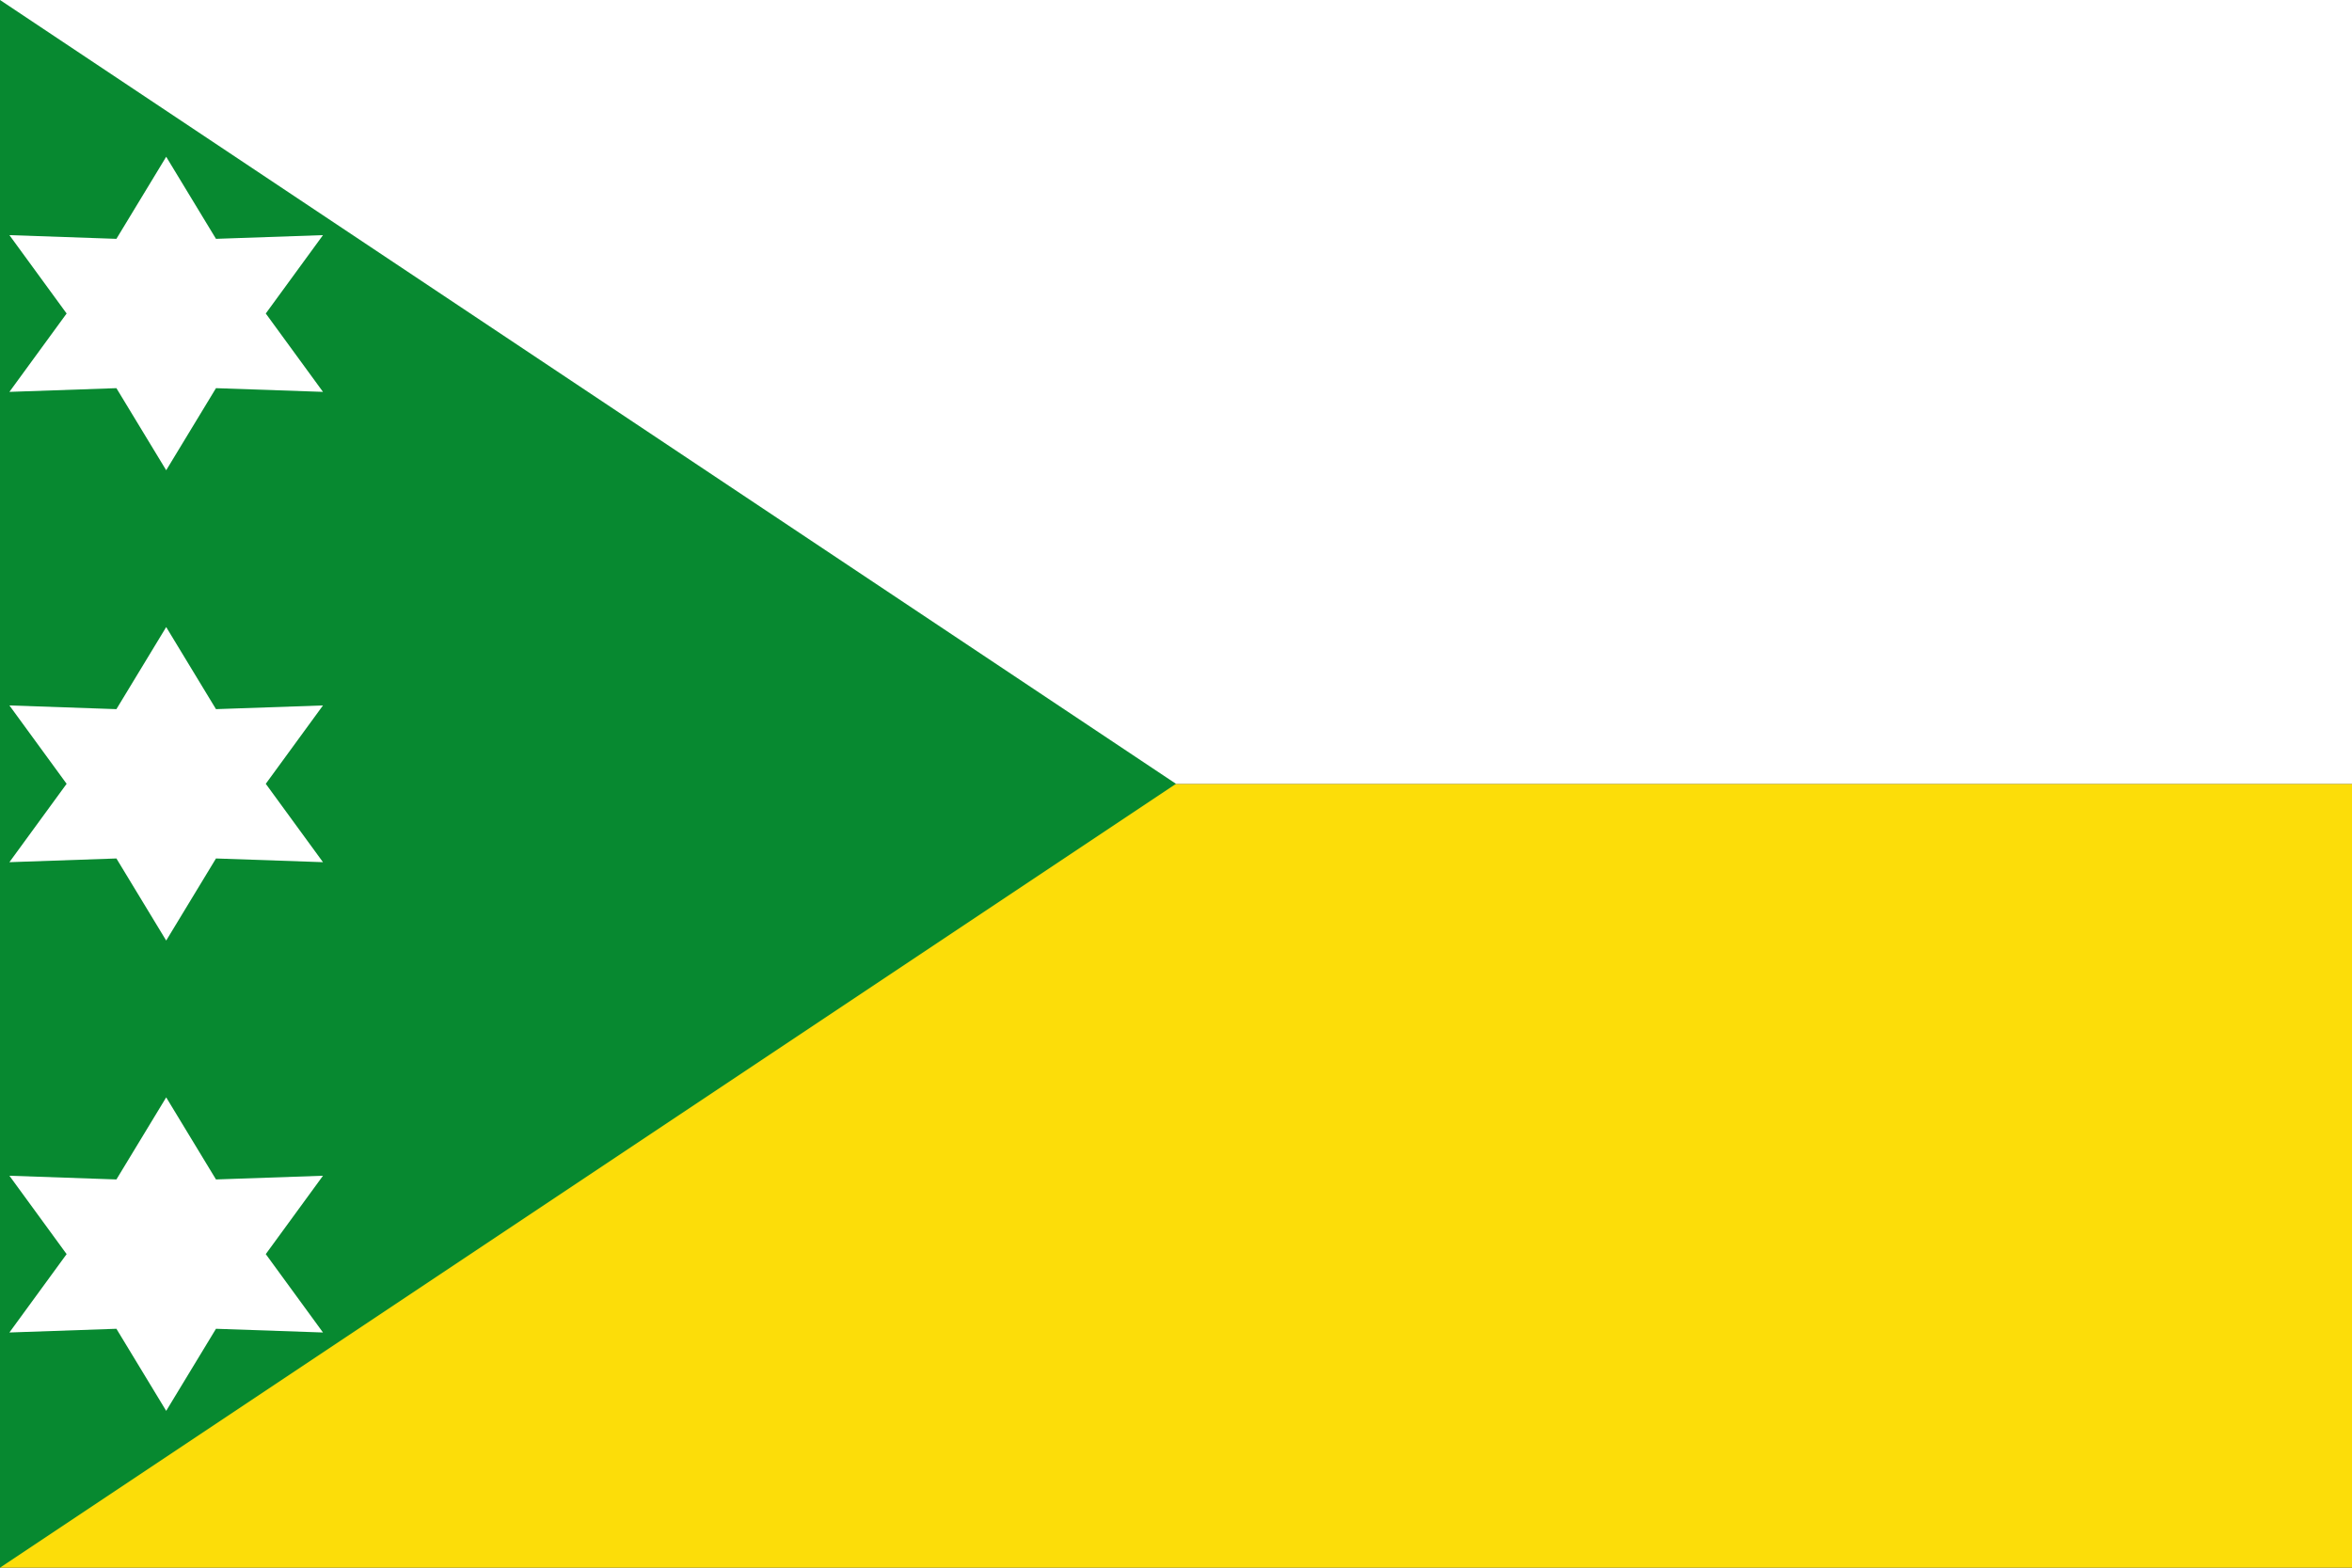 <?xml version="1.0" encoding="UTF-8" standalone="no"?>
<!-- Created with Inkscape (http://www.inkscape.org/) -->

<svg
   xmlns:dc="http://purl.org/dc/elements/1.1/"
   xmlns:cc="http://creativecommons.org/ns#"
   xmlns:rdf="http://www.w3.org/1999/02/22-rdf-syntax-ns#"
   xmlns:svg="http://www.w3.org/2000/svg"
   xmlns="http://www.w3.org/2000/svg"
   xmlns:sodipodi="http://sodipodi.sourceforge.net/DTD/sodipodi-0.dtd"
   xmlns:inkscape="http://www.inkscape.org/namespaces/inkscape"
   width="750"
   height="500"
   id="svg2"
   version="1.1"
   inkscape:version="0.48.3.1 r9886"
   sodipodi:docname="Flag of Suratá (Santander).svg">
  <rect width="100%" height="100%" fill="#333333" stroke="none"/>
  <defs
     id="defs4">
    <inkscape:perspective
       sodipodi:type="inkscape:persp3d"
       inkscape:vp_x="0 : 526.18109 : 1"
       inkscape:vp_y="0 : 1000 : 0"
       inkscape:vp_z="744.09448 : 526.18109 : 1"
       inkscape:persp3d-origin="372.04724 : 350.78739 : 1"
       id="perspective10" />
  </defs>
  <sodipodi:namedview
     id="base"
     pagecolor="#ffffff"
     bordercolor="#666666"
     borderopacity="1.0"
     inkscape:pageopacity="0.0"
     inkscape:pageshadow="2"
     inkscape:zoom="0.7048082"
     inkscape:cx="348.38129"
     inkscape:cy="250"
     inkscape:document-units="px"
     inkscape:current-layer="layer1"
     showgrid="false"
     inkscape:window-width="1280"
     inkscape:window-height="962"
     inkscape:window-x="-8"
     inkscape:window-y="-8"
     inkscape:window-maximized="1" />
  <g
     inkscape:label="Capa 1"
     inkscape:groupmode="layer"
     id="layer1"
     transform="translate(0,-552.362)">
    <rect
       style="fill:#fcdd09;fill-opacity:1;stroke:none"
       id="rect2816"
       width="750"
       height="250"
       x="0"
       y="802.362" />
    <rect
       style="fill:#ffffff;fill-opacity:1;stroke:none"
       id="rect2818"
       width="750"
       height="250"
       x="0"
       y="552.362" />
    <path
       style="fill:#078930;stroke:none"
       d="m 0,552.362 375,250 L 0,1052.362"
       id="path2826"
       inkscape:connector-curvature="0" />
    <path
       sodipodi:type="star"
       style="fill:#ffffff;fill-opacity:1;stroke:none"
       id="path7897"
       sodipodi:sides="6"
       sodipodi:cx="32.632992"
       sodipodi:cy="58.745205"
       sodipodi:r1="38.308296"
       sodipodi:r2="21.069563"
       sodipodi:arg1="1.5707963"
       sodipodi:arg2="2.0943951"
       inkscape:flatsided="false"
       inkscape:rounded="0"
       inkscape:randomized="0"
       d="M 32.633,97.054 22.098,76.992 -0.543,77.899 11.563,58.745 -0.543,39.591 22.098,40.498 32.633,20.437 43.168,40.498 65.809,39.591 53.703,58.745 65.809,77.899 43.168,76.992 z"
       transform="matrix(1.507,0,0,1.305,3.818,575.688)" />
    <path
       sodipodi:type="star"
       style="fill:#ffffff;fill-opacity:1;stroke:none"
       id="path7897-8"
       sodipodi:sides="6"
       sodipodi:cx="32.632992"
       sodipodi:cy="58.745205"
       sodipodi:r1="38.308296"
       sodipodi:r2="21.069563"
       sodipodi:arg1="1.5707963"
       sodipodi:arg2="2.0943951"
       inkscape:flatsided="false"
       inkscape:rounded="0"
       inkscape:randomized="0"
       d="M 32.633,97.054 22.098,76.992 -0.543,77.899 11.563,58.745 -0.543,39.591 22.098,40.498 32.633,20.437 43.168,40.498 65.809,39.591 53.703,58.745 65.809,77.899 43.168,76.992 z"
       transform="matrix(1.507,0,0,1.305,3.818,875.688)" />
    <path
       sodipodi:type="star"
       style="fill:#ffffff;fill-opacity:1;stroke:none"
       id="path7897-1"
       sodipodi:sides="6"
       sodipodi:cx="32.632992"
       sodipodi:cy="58.745205"
       sodipodi:r1="38.308296"
       sodipodi:r2="21.069563"
       sodipodi:arg1="1.5707963"
       sodipodi:arg2="2.0943951"
       inkscape:flatsided="false"
       inkscape:rounded="0"
       inkscape:randomized="0"
       d="M 32.633,97.054 22.098,76.992 -0.543,77.899 11.563,58.745 -0.543,39.591 22.098,40.498 32.633,20.437 43.168,40.498 65.809,39.591 53.703,58.745 65.809,77.899 43.168,76.992 z"
       transform="matrix(1.507,0,0,1.305,3.818,725.688)" />
  </g>
</svg>
